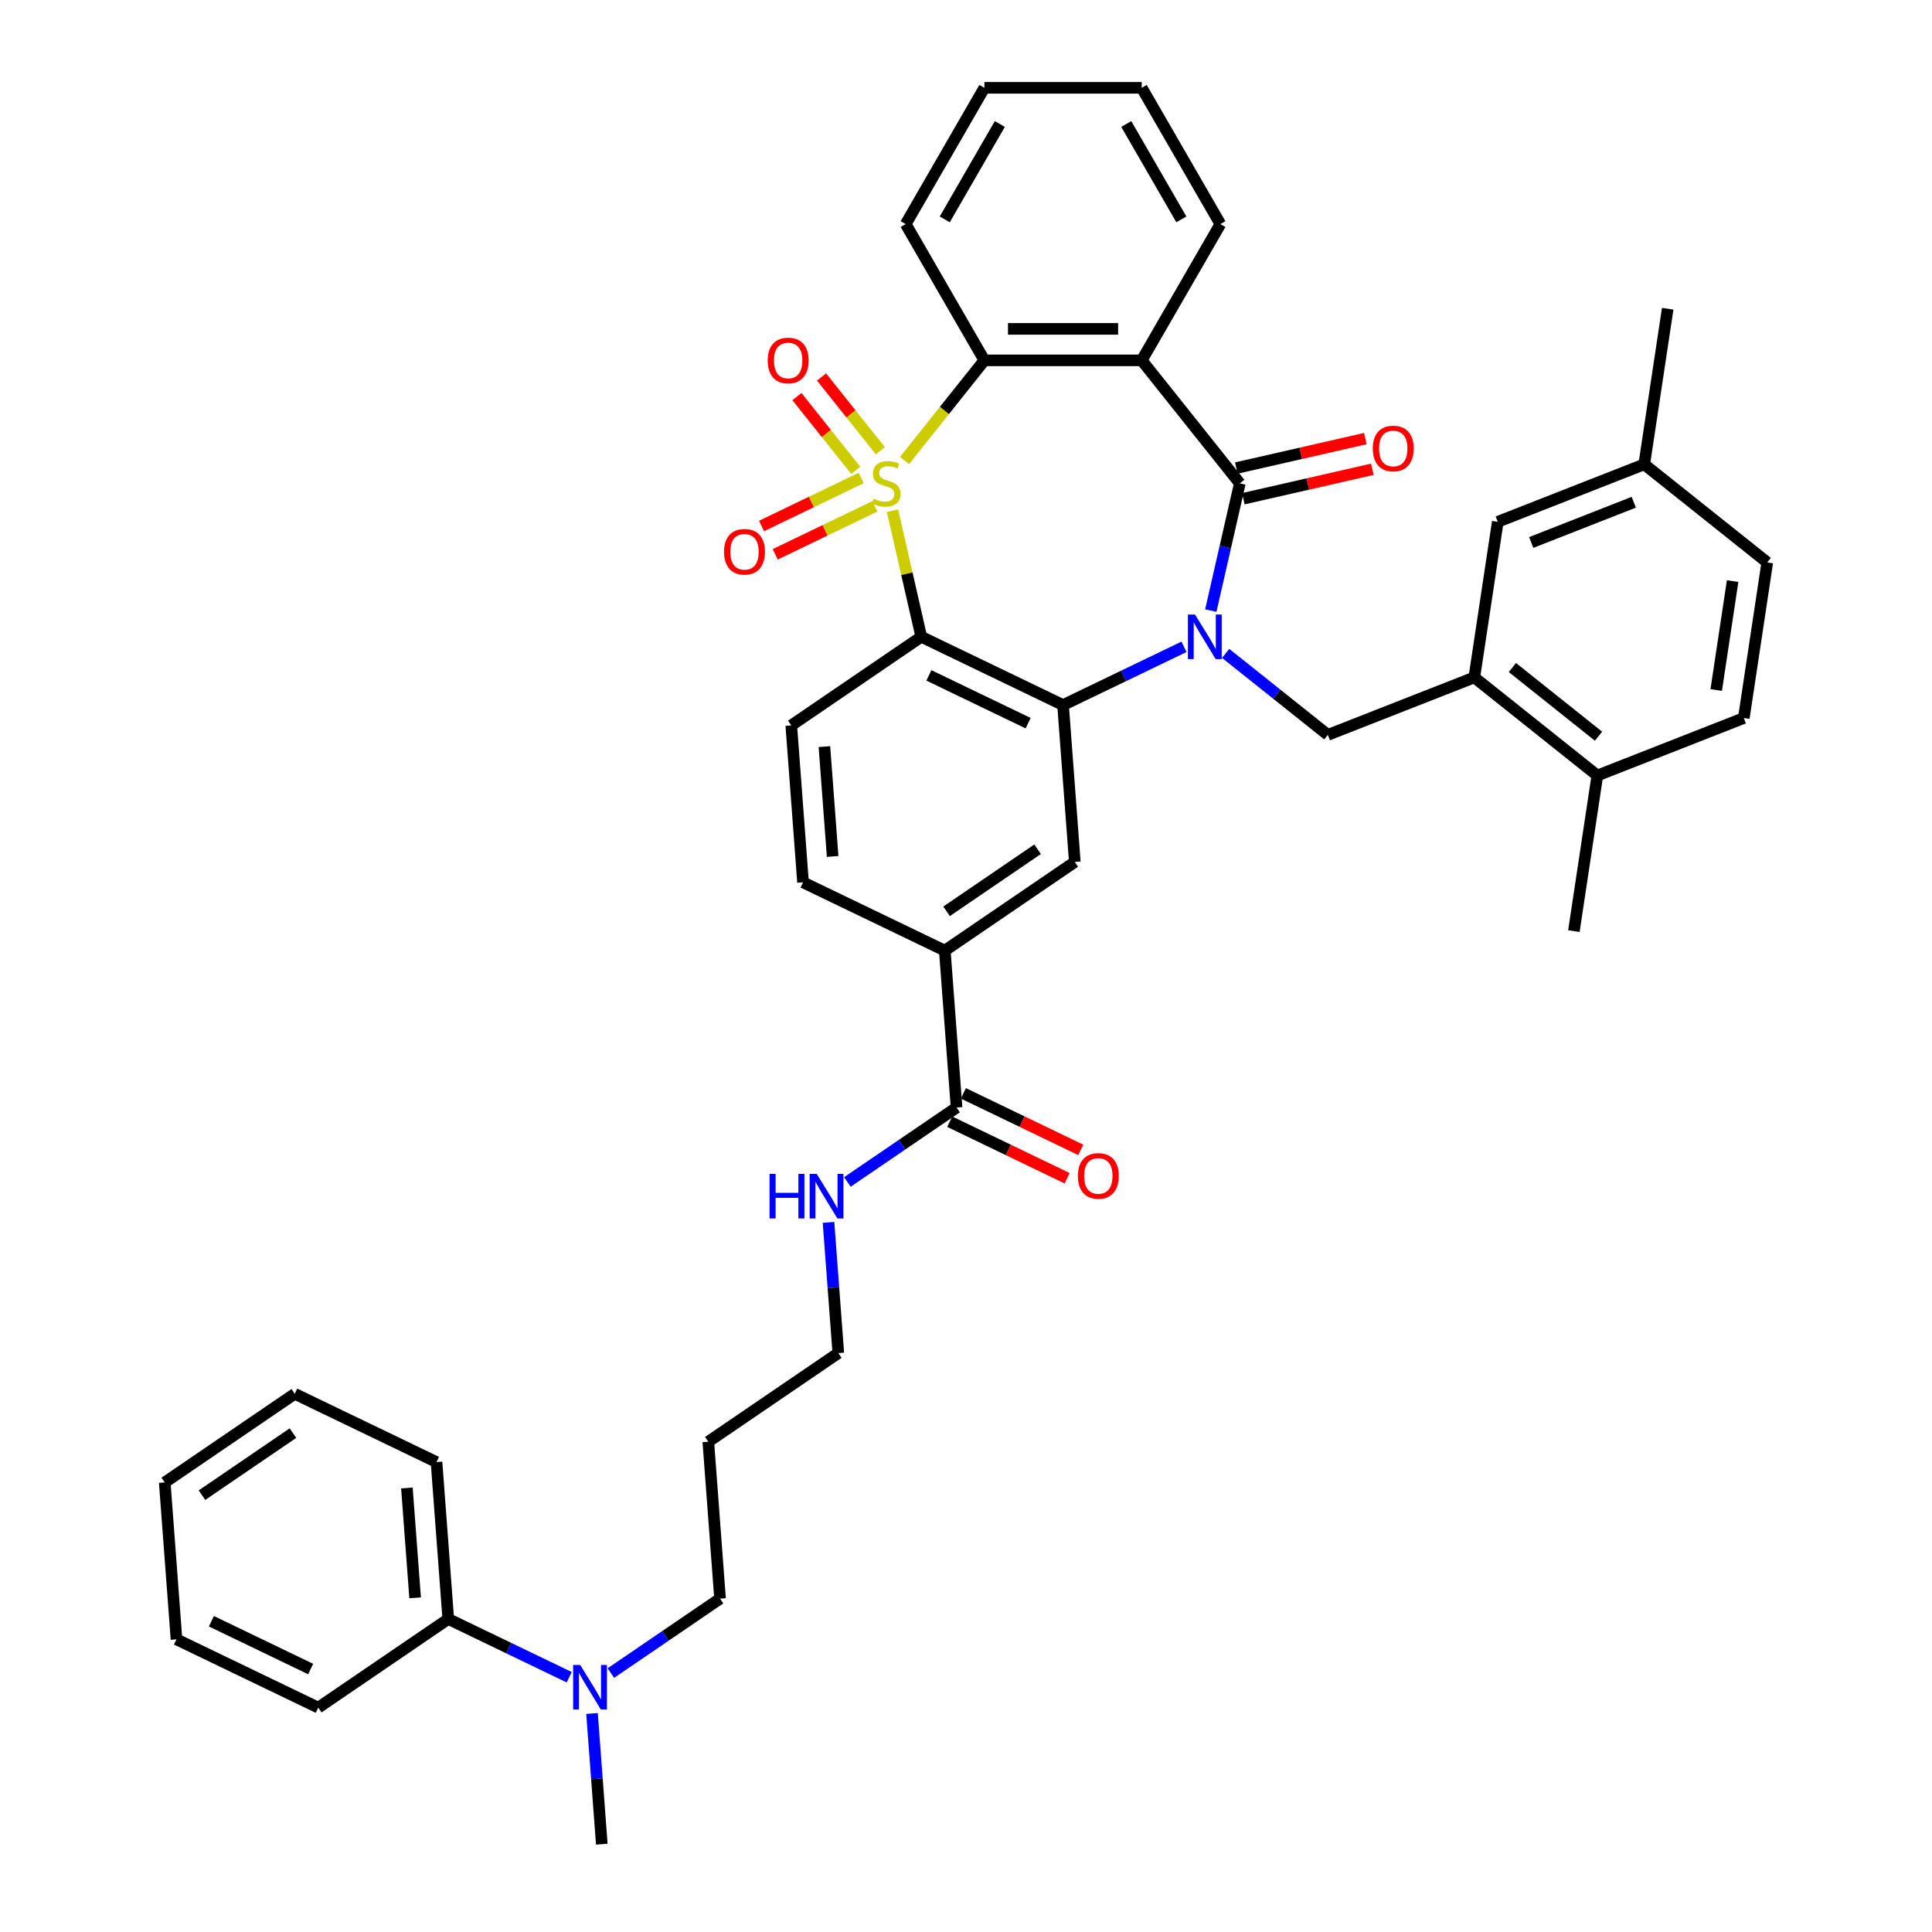 <?xml version='1.0' encoding='iso-8859-1'?>
<svg version='1.1' baseProfile='full'
              xmlns='http://www.w3.org/2000/svg'
                      xmlns:rdkit='http://www.rdkit.org/xml'
                      xmlns:xlink='http://www.w3.org/1999/xlink'
                  xml:space='preserve'
width='1000px' height='1000px' viewBox='0 0 1000 1000'>
<!-- END OF HEADER -->
<rect style='opacity:1.0;fill:#FFFFFF;stroke:none' width='1000' height='1000' x='0' y='0'> </rect>
<path class='bond-1' d='M 461.96,264.353 L 469.406,296.977' style='fill:none;fill-rule:evenodd;stroke:#CCCC00;stroke-width:6px;stroke-linecap:butt;stroke-linejoin:miter;stroke-opacity:1' />
<path class='bond-1' d='M 469.406,296.977 L 476.853,329.601' style='fill:none;fill-rule:evenodd;stroke:#000000;stroke-width:6px;stroke-linecap:butt;stroke-linejoin:miter;stroke-opacity:1' />
<path class='bond-5' d='M 468.161,238.372 L 488.835,212.447' style='fill:none;fill-rule:evenodd;stroke:#CCCC00;stroke-width:6px;stroke-linecap:butt;stroke-linejoin:miter;stroke-opacity:1' />
<path class='bond-5' d='M 488.835,212.447 L 509.51,186.522' style='fill:none;fill-rule:evenodd;stroke:#000000;stroke-width:6px;stroke-linecap:butt;stroke-linejoin:miter;stroke-opacity:1' />
<path class='bond-9' d='M 445.764,247.402 L 419.971,259.823' style='fill:none;fill-rule:evenodd;stroke:#CCCC00;stroke-width:6px;stroke-linecap:butt;stroke-linejoin:miter;stroke-opacity:1' />
<path class='bond-9' d='M 419.971,259.823 L 394.178,272.245' style='fill:none;fill-rule:evenodd;stroke:#FF0000;stroke-width:6px;stroke-linecap:butt;stroke-linejoin:miter;stroke-opacity:1' />
<path class='bond-9' d='M 452.832,262.078 L 427.039,274.499' style='fill:none;fill-rule:evenodd;stroke:#CCCC00;stroke-width:6px;stroke-linecap:butt;stroke-linejoin:miter;stroke-opacity:1' />
<path class='bond-9' d='M 427.039,274.499 L 401.246,286.921' style='fill:none;fill-rule:evenodd;stroke:#FF0000;stroke-width:6px;stroke-linecap:butt;stroke-linejoin:miter;stroke-opacity:1' />
<path class='bond-10' d='M 455.666,233.294 L 440.446,214.208' style='fill:none;fill-rule:evenodd;stroke:#CCCC00;stroke-width:6px;stroke-linecap:butt;stroke-linejoin:miter;stroke-opacity:1' />
<path class='bond-10' d='M 440.446,214.208 L 425.226,195.123' style='fill:none;fill-rule:evenodd;stroke:#FF0000;stroke-width:6px;stroke-linecap:butt;stroke-linejoin:miter;stroke-opacity:1' />
<path class='bond-10' d='M 442.93,243.45 L 427.71,224.364' style='fill:none;fill-rule:evenodd;stroke:#CCCC00;stroke-width:6px;stroke-linecap:butt;stroke-linejoin:miter;stroke-opacity:1' />
<path class='bond-10' d='M 427.71,224.364 L 412.49,205.279' style='fill:none;fill-rule:evenodd;stroke:#FF0000;stroke-width:6px;stroke-linecap:butt;stroke-linejoin:miter;stroke-opacity:1' />
<path class='bond-0' d='M 612.828,334.794 L 581.53,349.867' style='fill:none;fill-rule:evenodd;stroke:#0000FF;stroke-width:6px;stroke-linecap:butt;stroke-linejoin:miter;stroke-opacity:1' />
<path class='bond-0' d='M 581.53,349.867 L 550.232,364.939' style='fill:none;fill-rule:evenodd;stroke:#000000;stroke-width:6px;stroke-linecap:butt;stroke-linejoin:miter;stroke-opacity:1' />
<path class='bond-6' d='M 634.395,338.201 L 660.842,359.291' style='fill:none;fill-rule:evenodd;stroke:#0000FF;stroke-width:6px;stroke-linecap:butt;stroke-linejoin:miter;stroke-opacity:1' />
<path class='bond-6' d='M 660.842,359.291 L 687.288,380.382' style='fill:none;fill-rule:evenodd;stroke:#000000;stroke-width:6px;stroke-linecap:butt;stroke-linejoin:miter;stroke-opacity:1' />
<path class='bond-40' d='M 626.709,316.033 L 634.222,283.115' style='fill:none;fill-rule:evenodd;stroke:#0000FF;stroke-width:6px;stroke-linecap:butt;stroke-linejoin:miter;stroke-opacity:1' />
<path class='bond-40' d='M 634.222,283.115 L 641.735,250.198' style='fill:none;fill-rule:evenodd;stroke:#000000;stroke-width:6px;stroke-linecap:butt;stroke-linejoin:miter;stroke-opacity:1' />
<path class='bond-3' d='M 476.853,329.601 L 550.232,364.939' style='fill:none;fill-rule:evenodd;stroke:#000000;stroke-width:6px;stroke-linecap:butt;stroke-linejoin:miter;stroke-opacity:1' />
<path class='bond-3' d='M 480.792,349.578 L 532.158,374.314' style='fill:none;fill-rule:evenodd;stroke:#000000;stroke-width:6px;stroke-linecap:butt;stroke-linejoin:miter;stroke-opacity:1' />
<path class='bond-11' d='M 476.853,329.601 L 409.559,375.481' style='fill:none;fill-rule:evenodd;stroke:#000000;stroke-width:6px;stroke-linecap:butt;stroke-linejoin:miter;stroke-opacity:1' />
<path class='bond-2' d='M 641.735,250.198 L 590.955,186.522' style='fill:none;fill-rule:evenodd;stroke:#000000;stroke-width:6px;stroke-linecap:butt;stroke-linejoin:miter;stroke-opacity:1' />
<path class='bond-14' d='M 643.547,258.139 L 676.937,250.518' style='fill:none;fill-rule:evenodd;stroke:#000000;stroke-width:6px;stroke-linecap:butt;stroke-linejoin:miter;stroke-opacity:1' />
<path class='bond-14' d='M 676.937,250.518 L 710.327,242.897' style='fill:none;fill-rule:evenodd;stroke:#FF0000;stroke-width:6px;stroke-linecap:butt;stroke-linejoin:miter;stroke-opacity:1' />
<path class='bond-14' d='M 639.923,242.258 L 673.312,234.637' style='fill:none;fill-rule:evenodd;stroke:#000000;stroke-width:6px;stroke-linecap:butt;stroke-linejoin:miter;stroke-opacity:1' />
<path class='bond-14' d='M 673.312,234.637 L 706.702,227.016' style='fill:none;fill-rule:evenodd;stroke:#FF0000;stroke-width:6px;stroke-linecap:butt;stroke-linejoin:miter;stroke-opacity:1' />
<path class='bond-7' d='M 550.232,364.939 L 556.319,446.157' style='fill:none;fill-rule:evenodd;stroke:#000000;stroke-width:6px;stroke-linecap:butt;stroke-linejoin:miter;stroke-opacity:1' />
<path class='bond-4' d='M 590.955,186.522 L 509.51,186.522' style='fill:none;fill-rule:evenodd;stroke:#000000;stroke-width:6px;stroke-linecap:butt;stroke-linejoin:miter;stroke-opacity:1' />
<path class='bond-4' d='M 578.738,170.233 L 521.726,170.233' style='fill:none;fill-rule:evenodd;stroke:#000000;stroke-width:6px;stroke-linecap:butt;stroke-linejoin:miter;stroke-opacity:1' />
<path class='bond-23' d='M 590.955,186.522 L 631.677,115.988' style='fill:none;fill-rule:evenodd;stroke:#000000;stroke-width:6px;stroke-linecap:butt;stroke-linejoin:miter;stroke-opacity:1' />
<path class='bond-26' d='M 509.51,186.522 L 468.787,115.988' style='fill:none;fill-rule:evenodd;stroke:#000000;stroke-width:6px;stroke-linecap:butt;stroke-linejoin:miter;stroke-opacity:1' />
<path class='bond-8' d='M 687.288,380.382 L 763.103,350.626' style='fill:none;fill-rule:evenodd;stroke:#000000;stroke-width:6px;stroke-linecap:butt;stroke-linejoin:miter;stroke-opacity:1' />
<path class='bond-42' d='M 556.319,446.157 L 489.025,492.036' style='fill:none;fill-rule:evenodd;stroke:#000000;stroke-width:6px;stroke-linecap:butt;stroke-linejoin:miter;stroke-opacity:1' />
<path class='bond-42' d='M 537.049,439.58 L 489.943,471.696' style='fill:none;fill-rule:evenodd;stroke:#000000;stroke-width:6px;stroke-linecap:butt;stroke-linejoin:miter;stroke-opacity:1' />
<path class='bond-15' d='M 763.103,350.626 L 826.78,401.407' style='fill:none;fill-rule:evenodd;stroke:#000000;stroke-width:6px;stroke-linecap:butt;stroke-linejoin:miter;stroke-opacity:1' />
<path class='bond-15' d='M 782.811,345.508 L 827.384,381.054' style='fill:none;fill-rule:evenodd;stroke:#000000;stroke-width:6px;stroke-linecap:butt;stroke-linejoin:miter;stroke-opacity:1' />
<path class='bond-16' d='M 763.103,350.626 L 775.242,270.091' style='fill:none;fill-rule:evenodd;stroke:#000000;stroke-width:6px;stroke-linecap:butt;stroke-linejoin:miter;stroke-opacity:1' />
<path class='bond-17' d='M 409.559,375.481 L 415.646,456.699' style='fill:none;fill-rule:evenodd;stroke:#000000;stroke-width:6px;stroke-linecap:butt;stroke-linejoin:miter;stroke-opacity:1' />
<path class='bond-17' d='M 426.716,386.446 L 430.976,443.299' style='fill:none;fill-rule:evenodd;stroke:#000000;stroke-width:6px;stroke-linecap:butt;stroke-linejoin:miter;stroke-opacity:1' />
<path class='bond-12' d='M 489.025,492.036 L 415.646,456.699' style='fill:none;fill-rule:evenodd;stroke:#000000;stroke-width:6px;stroke-linecap:butt;stroke-linejoin:miter;stroke-opacity:1' />
<path class='bond-13' d='M 489.025,492.036 L 495.112,573.254' style='fill:none;fill-rule:evenodd;stroke:#000000;stroke-width:6px;stroke-linecap:butt;stroke-linejoin:miter;stroke-opacity:1' />
<path class='bond-19' d='M 491.578,580.592 L 521.956,595.221' style='fill:none;fill-rule:evenodd;stroke:#000000;stroke-width:6px;stroke-linecap:butt;stroke-linejoin:miter;stroke-opacity:1' />
<path class='bond-19' d='M 521.956,595.221 L 552.334,609.85' style='fill:none;fill-rule:evenodd;stroke:#FF0000;stroke-width:6px;stroke-linecap:butt;stroke-linejoin:miter;stroke-opacity:1' />
<path class='bond-19' d='M 498.646,565.916 L 529.023,580.545' style='fill:none;fill-rule:evenodd;stroke:#000000;stroke-width:6px;stroke-linecap:butt;stroke-linejoin:miter;stroke-opacity:1' />
<path class='bond-19' d='M 529.023,580.545 L 559.401,595.174' style='fill:none;fill-rule:evenodd;stroke:#FF0000;stroke-width:6px;stroke-linecap:butt;stroke-linejoin:miter;stroke-opacity:1' />
<path class='bond-21' d='M 495.112,573.254 L 466.857,592.518' style='fill:none;fill-rule:evenodd;stroke:#000000;stroke-width:6px;stroke-linecap:butt;stroke-linejoin:miter;stroke-opacity:1' />
<path class='bond-21' d='M 466.857,592.518 L 438.602,611.782' style='fill:none;fill-rule:evenodd;stroke:#0000FF;stroke-width:6px;stroke-linecap:butt;stroke-linejoin:miter;stroke-opacity:1' />
<path class='bond-22' d='M 826.78,401.407 L 902.595,371.651' style='fill:none;fill-rule:evenodd;stroke:#000000;stroke-width:6px;stroke-linecap:butt;stroke-linejoin:miter;stroke-opacity:1' />
<path class='bond-31' d='M 826.78,401.407 L 814.641,481.942' style='fill:none;fill-rule:evenodd;stroke:#000000;stroke-width:6px;stroke-linecap:butt;stroke-linejoin:miter;stroke-opacity:1' />
<path class='bond-24' d='M 775.242,270.091 L 851.057,240.336' style='fill:none;fill-rule:evenodd;stroke:#000000;stroke-width:6px;stroke-linecap:butt;stroke-linejoin:miter;stroke-opacity:1' />
<path class='bond-24' d='M 792.565,280.791 L 845.636,259.962' style='fill:none;fill-rule:evenodd;stroke:#000000;stroke-width:6px;stroke-linecap:butt;stroke-linejoin:miter;stroke-opacity:1' />
<path class='bond-18' d='M 316.188,865.976 L 344.443,846.712' style='fill:none;fill-rule:evenodd;stroke:#0000FF;stroke-width:6px;stroke-linecap:butt;stroke-linejoin:miter;stroke-opacity:1' />
<path class='bond-18' d='M 344.443,846.712 L 372.698,827.448' style='fill:none;fill-rule:evenodd;stroke:#000000;stroke-width:6px;stroke-linecap:butt;stroke-linejoin:miter;stroke-opacity:1' />
<path class='bond-20' d='M 294.622,868.135 L 263.324,853.063' style='fill:none;fill-rule:evenodd;stroke:#0000FF;stroke-width:6px;stroke-linecap:butt;stroke-linejoin:miter;stroke-opacity:1' />
<path class='bond-20' d='M 263.324,853.063 L 232.025,837.99' style='fill:none;fill-rule:evenodd;stroke:#000000;stroke-width:6px;stroke-linecap:butt;stroke-linejoin:miter;stroke-opacity:1' />
<path class='bond-30' d='M 306.422,886.897 L 308.957,920.721' style='fill:none;fill-rule:evenodd;stroke:#0000FF;stroke-width:6px;stroke-linecap:butt;stroke-linejoin:miter;stroke-opacity:1' />
<path class='bond-30' d='M 308.957,920.721 L 311.491,954.545' style='fill:none;fill-rule:evenodd;stroke:#000000;stroke-width:6px;stroke-linecap:butt;stroke-linejoin:miter;stroke-opacity:1' />
<path class='bond-32' d='M 232.025,837.99 L 225.939,756.773' style='fill:none;fill-rule:evenodd;stroke:#000000;stroke-width:6px;stroke-linecap:butt;stroke-linejoin:miter;stroke-opacity:1' />
<path class='bond-32' d='M 214.869,827.025 L 210.608,770.173' style='fill:none;fill-rule:evenodd;stroke:#000000;stroke-width:6px;stroke-linecap:butt;stroke-linejoin:miter;stroke-opacity:1' />
<path class='bond-33' d='M 232.025,837.99 L 164.732,883.87' style='fill:none;fill-rule:evenodd;stroke:#000000;stroke-width:6px;stroke-linecap:butt;stroke-linejoin:miter;stroke-opacity:1' />
<path class='bond-29' d='M 428.835,632.702 L 431.37,666.527' style='fill:none;fill-rule:evenodd;stroke:#0000FF;stroke-width:6px;stroke-linecap:butt;stroke-linejoin:miter;stroke-opacity:1' />
<path class='bond-29' d='M 431.37,666.527 L 433.905,700.351' style='fill:none;fill-rule:evenodd;stroke:#000000;stroke-width:6px;stroke-linecap:butt;stroke-linejoin:miter;stroke-opacity:1' />
<path class='bond-43' d='M 902.595,371.651 L 914.734,291.116' style='fill:none;fill-rule:evenodd;stroke:#000000;stroke-width:6px;stroke-linecap:butt;stroke-linejoin:miter;stroke-opacity:1' />
<path class='bond-43' d='M 888.309,357.143 L 896.806,300.768' style='fill:none;fill-rule:evenodd;stroke:#000000;stroke-width:6px;stroke-linecap:butt;stroke-linejoin:miter;stroke-opacity:1' />
<path class='bond-41' d='M 631.677,115.988 L 590.955,45.455' style='fill:none;fill-rule:evenodd;stroke:#000000;stroke-width:6px;stroke-linecap:butt;stroke-linejoin:miter;stroke-opacity:1' />
<path class='bond-41' d='M 611.462,113.553 L 582.956,64.179' style='fill:none;fill-rule:evenodd;stroke:#000000;stroke-width:6px;stroke-linecap:butt;stroke-linejoin:miter;stroke-opacity:1' />
<path class='bond-25' d='M 851.057,240.336 L 914.734,291.116' style='fill:none;fill-rule:evenodd;stroke:#000000;stroke-width:6px;stroke-linecap:butt;stroke-linejoin:miter;stroke-opacity:1' />
<path class='bond-34' d='M 851.057,240.336 L 863.196,159.8' style='fill:none;fill-rule:evenodd;stroke:#000000;stroke-width:6px;stroke-linecap:butt;stroke-linejoin:miter;stroke-opacity:1' />
<path class='bond-36' d='M 468.787,115.988 L 509.51,45.455' style='fill:none;fill-rule:evenodd;stroke:#000000;stroke-width:6px;stroke-linecap:butt;stroke-linejoin:miter;stroke-opacity:1' />
<path class='bond-36' d='M 489.002,113.553 L 517.508,64.179' style='fill:none;fill-rule:evenodd;stroke:#000000;stroke-width:6px;stroke-linecap:butt;stroke-linejoin:miter;stroke-opacity:1' />
<path class='bond-27' d='M 366.612,746.231 L 433.905,700.351' style='fill:none;fill-rule:evenodd;stroke:#000000;stroke-width:6px;stroke-linecap:butt;stroke-linejoin:miter;stroke-opacity:1' />
<path class='bond-28' d='M 366.612,746.231 L 372.698,827.448' style='fill:none;fill-rule:evenodd;stroke:#000000;stroke-width:6px;stroke-linecap:butt;stroke-linejoin:miter;stroke-opacity:1' />
<path class='bond-37' d='M 225.939,756.773 L 152.559,721.435' style='fill:none;fill-rule:evenodd;stroke:#000000;stroke-width:6px;stroke-linecap:butt;stroke-linejoin:miter;stroke-opacity:1' />
<path class='bond-38' d='M 164.732,883.87 L 91.353,848.532' style='fill:none;fill-rule:evenodd;stroke:#000000;stroke-width:6px;stroke-linecap:butt;stroke-linejoin:miter;stroke-opacity:1' />
<path class='bond-38' d='M 160.793,863.893 L 109.427,839.157' style='fill:none;fill-rule:evenodd;stroke:#000000;stroke-width:6px;stroke-linecap:butt;stroke-linejoin:miter;stroke-opacity:1' />
<path class='bond-35' d='M 590.955,45.455 L 509.51,45.455' style='fill:none;fill-rule:evenodd;stroke:#000000;stroke-width:6px;stroke-linecap:butt;stroke-linejoin:miter;stroke-opacity:1' />
<path class='bond-44' d='M 152.559,721.435 L 85.266,767.315' style='fill:none;fill-rule:evenodd;stroke:#000000;stroke-width:6px;stroke-linecap:butt;stroke-linejoin:miter;stroke-opacity:1' />
<path class='bond-44' d='M 151.641,741.776 L 104.536,773.891' style='fill:none;fill-rule:evenodd;stroke:#000000;stroke-width:6px;stroke-linecap:butt;stroke-linejoin:miter;stroke-opacity:1' />
<path class='bond-39' d='M 91.353,848.532 L 85.266,767.315' style='fill:none;fill-rule:evenodd;stroke:#000000;stroke-width:6px;stroke-linecap:butt;stroke-linejoin:miter;stroke-opacity:1' />
<path  class='atom-0' d='M 452.214 258.115
Q 452.474 258.212, 453.549 258.669
Q 454.624 259.125, 455.797 259.418
Q 457.003 259.678, 458.175 259.678
Q 460.358 259.678, 461.629 258.636
Q 462.899 257.561, 462.899 255.704
Q 462.899 254.433, 462.248 253.652
Q 461.629 252.87, 460.651 252.446
Q 459.674 252.023, 458.045 251.534
Q 455.993 250.915, 454.755 250.329
Q 453.549 249.742, 452.67 248.504
Q 451.823 247.266, 451.823 245.181
Q 451.823 242.282, 453.777 240.49
Q 455.765 238.698, 459.674 238.698
Q 462.345 238.698, 465.375 239.969
L 464.626 242.477
Q 461.857 241.337, 459.772 241.337
Q 457.524 241.337, 456.286 242.282
Q 455.048 243.194, 455.081 244.79
Q 455.081 246.028, 455.7 246.778
Q 456.351 247.527, 457.263 247.95
Q 458.208 248.374, 459.772 248.863
Q 461.857 249.514, 463.095 250.166
Q 464.333 250.817, 465.212 252.153
Q 466.124 253.456, 466.124 255.704
Q 466.124 258.897, 463.974 260.623
Q 461.857 262.317, 458.306 262.317
Q 456.253 262.317, 454.69 261.861
Q 453.158 261.438, 451.334 260.688
L 452.214 258.115
' fill='#CCCC00'/>
<path  class='atom-1' d='M 618.513 318.069
L 626.071 330.286
Q 626.821 331.491, 628.026 333.674
Q 629.231 335.856, 629.297 335.987
L 629.297 318.069
L 632.359 318.069
L 632.359 341.134
L 629.199 341.134
L 621.087 327.777
Q 620.142 326.213, 619.132 324.422
Q 618.155 322.63, 617.862 322.076
L 617.862 341.134
L 614.865 341.134
L 614.865 318.069
L 618.513 318.069
' fill='#0000FF'/>
<path  class='atom-10' d='M 374.762 285.601
Q 374.762 280.063, 377.498 276.968
Q 380.235 273.873, 385.35 273.873
Q 390.464 273.873, 393.201 276.968
Q 395.938 280.063, 395.938 285.601
Q 395.938 291.205, 393.168 294.397
Q 390.399 297.557, 385.35 297.557
Q 380.267 297.557, 377.498 294.397
Q 374.762 291.237, 374.762 285.601
M 385.35 294.951
Q 388.868 294.951, 390.758 292.605
Q 392.68 290.227, 392.68 285.601
Q 392.68 281.073, 390.758 278.792
Q 388.868 276.479, 385.35 276.479
Q 381.831 276.479, 379.909 278.76
Q 378.02 281.04, 378.02 285.601
Q 378.02 290.26, 379.909 292.605
Q 381.831 294.951, 385.35 294.951
' fill='#FF0000'/>
<path  class='atom-11' d='M 397.361 186.587
Q 397.361 181.049, 400.098 177.954
Q 402.834 174.859, 407.949 174.859
Q 413.064 174.859, 415.8 177.954
Q 418.537 181.049, 418.537 186.587
Q 418.537 192.19, 415.768 195.383
Q 412.999 198.543, 407.949 198.543
Q 402.867 198.543, 400.098 195.383
Q 397.361 192.223, 397.361 186.587
M 407.949 195.937
Q 411.467 195.937, 413.357 193.591
Q 415.279 191.213, 415.279 186.587
Q 415.279 182.059, 413.357 179.778
Q 411.467 177.465, 407.949 177.465
Q 404.431 177.465, 402.508 179.746
Q 400.619 182.026, 400.619 186.587
Q 400.619 191.246, 402.508 193.591
Q 404.431 195.937, 407.949 195.937
' fill='#FF0000'/>
<path  class='atom-15' d='M 710.55 232.14
Q 710.55 226.602, 713.287 223.507
Q 716.023 220.412, 721.138 220.412
Q 726.253 220.412, 728.99 223.507
Q 731.726 226.602, 731.726 232.14
Q 731.726 237.744, 728.957 240.936
Q 726.188 244.096, 721.138 244.096
Q 716.056 244.096, 713.287 240.936
Q 710.55 237.776, 710.55 232.14
M 721.138 241.49
Q 724.657 241.49, 726.546 239.144
Q 728.468 236.766, 728.468 232.14
Q 728.468 227.612, 726.546 225.331
Q 724.657 223.018, 721.138 223.018
Q 717.62 223.018, 715.698 225.299
Q 713.808 227.579, 713.808 232.14
Q 713.808 236.799, 715.698 239.144
Q 717.62 241.49, 721.138 241.49
' fill='#FF0000'/>
<path  class='atom-19' d='M 300.307 861.795
L 307.865 874.012
Q 308.614 875.218, 309.819 877.4
Q 311.025 879.583, 311.09 879.713
L 311.09 861.795
L 314.152 861.795
L 314.152 884.861
L 310.992 884.861
L 302.88 871.504
Q 301.935 869.94, 300.926 868.148
Q 299.948 866.356, 299.655 865.802
L 299.655 884.861
L 296.658 884.861
L 296.658 861.795
L 300.307 861.795
' fill='#0000FF'/>
<path  class='atom-20' d='M 557.903 608.657
Q 557.903 603.118, 560.64 600.024
Q 563.377 596.929, 568.491 596.929
Q 573.606 596.929, 576.343 600.024
Q 579.079 603.118, 579.079 608.657
Q 579.079 614.26, 576.31 617.453
Q 573.541 620.613, 568.491 620.613
Q 563.409 620.613, 560.64 617.453
Q 557.903 614.293, 557.903 608.657
M 568.491 618.007
Q 572.01 618.007, 573.899 615.661
Q 575.821 613.283, 575.821 608.657
Q 575.821 604.128, 573.899 601.848
Q 572.01 599.535, 568.491 599.535
Q 564.973 599.535, 563.051 601.815
Q 561.161 604.096, 561.161 608.657
Q 561.161 613.315, 563.051 615.661
Q 564.973 618.007, 568.491 618.007
' fill='#FF0000'/>
<path  class='atom-22' d='M 398.319 607.601
L 401.447 607.601
L 401.447 617.407
L 413.24 617.407
L 413.24 607.601
L 416.367 607.601
L 416.367 630.666
L 413.24 630.666
L 413.24 620.013
L 401.447 620.013
L 401.447 630.666
L 398.319 630.666
L 398.319 607.601
' fill='#0000FF'/>
<path  class='atom-22' d='M 422.72 607.601
L 430.278 619.818
Q 431.028 621.023, 432.233 623.206
Q 433.438 625.389, 433.503 625.519
L 433.503 607.601
L 436.566 607.601
L 436.566 630.666
L 433.406 630.666
L 425.294 617.309
Q 424.349 615.745, 423.339 613.954
Q 422.362 612.162, 422.069 611.608
L 422.069 630.666
L 419.071 630.666
L 419.071 607.601
L 422.72 607.601
' fill='#0000FF'/>
</svg>
